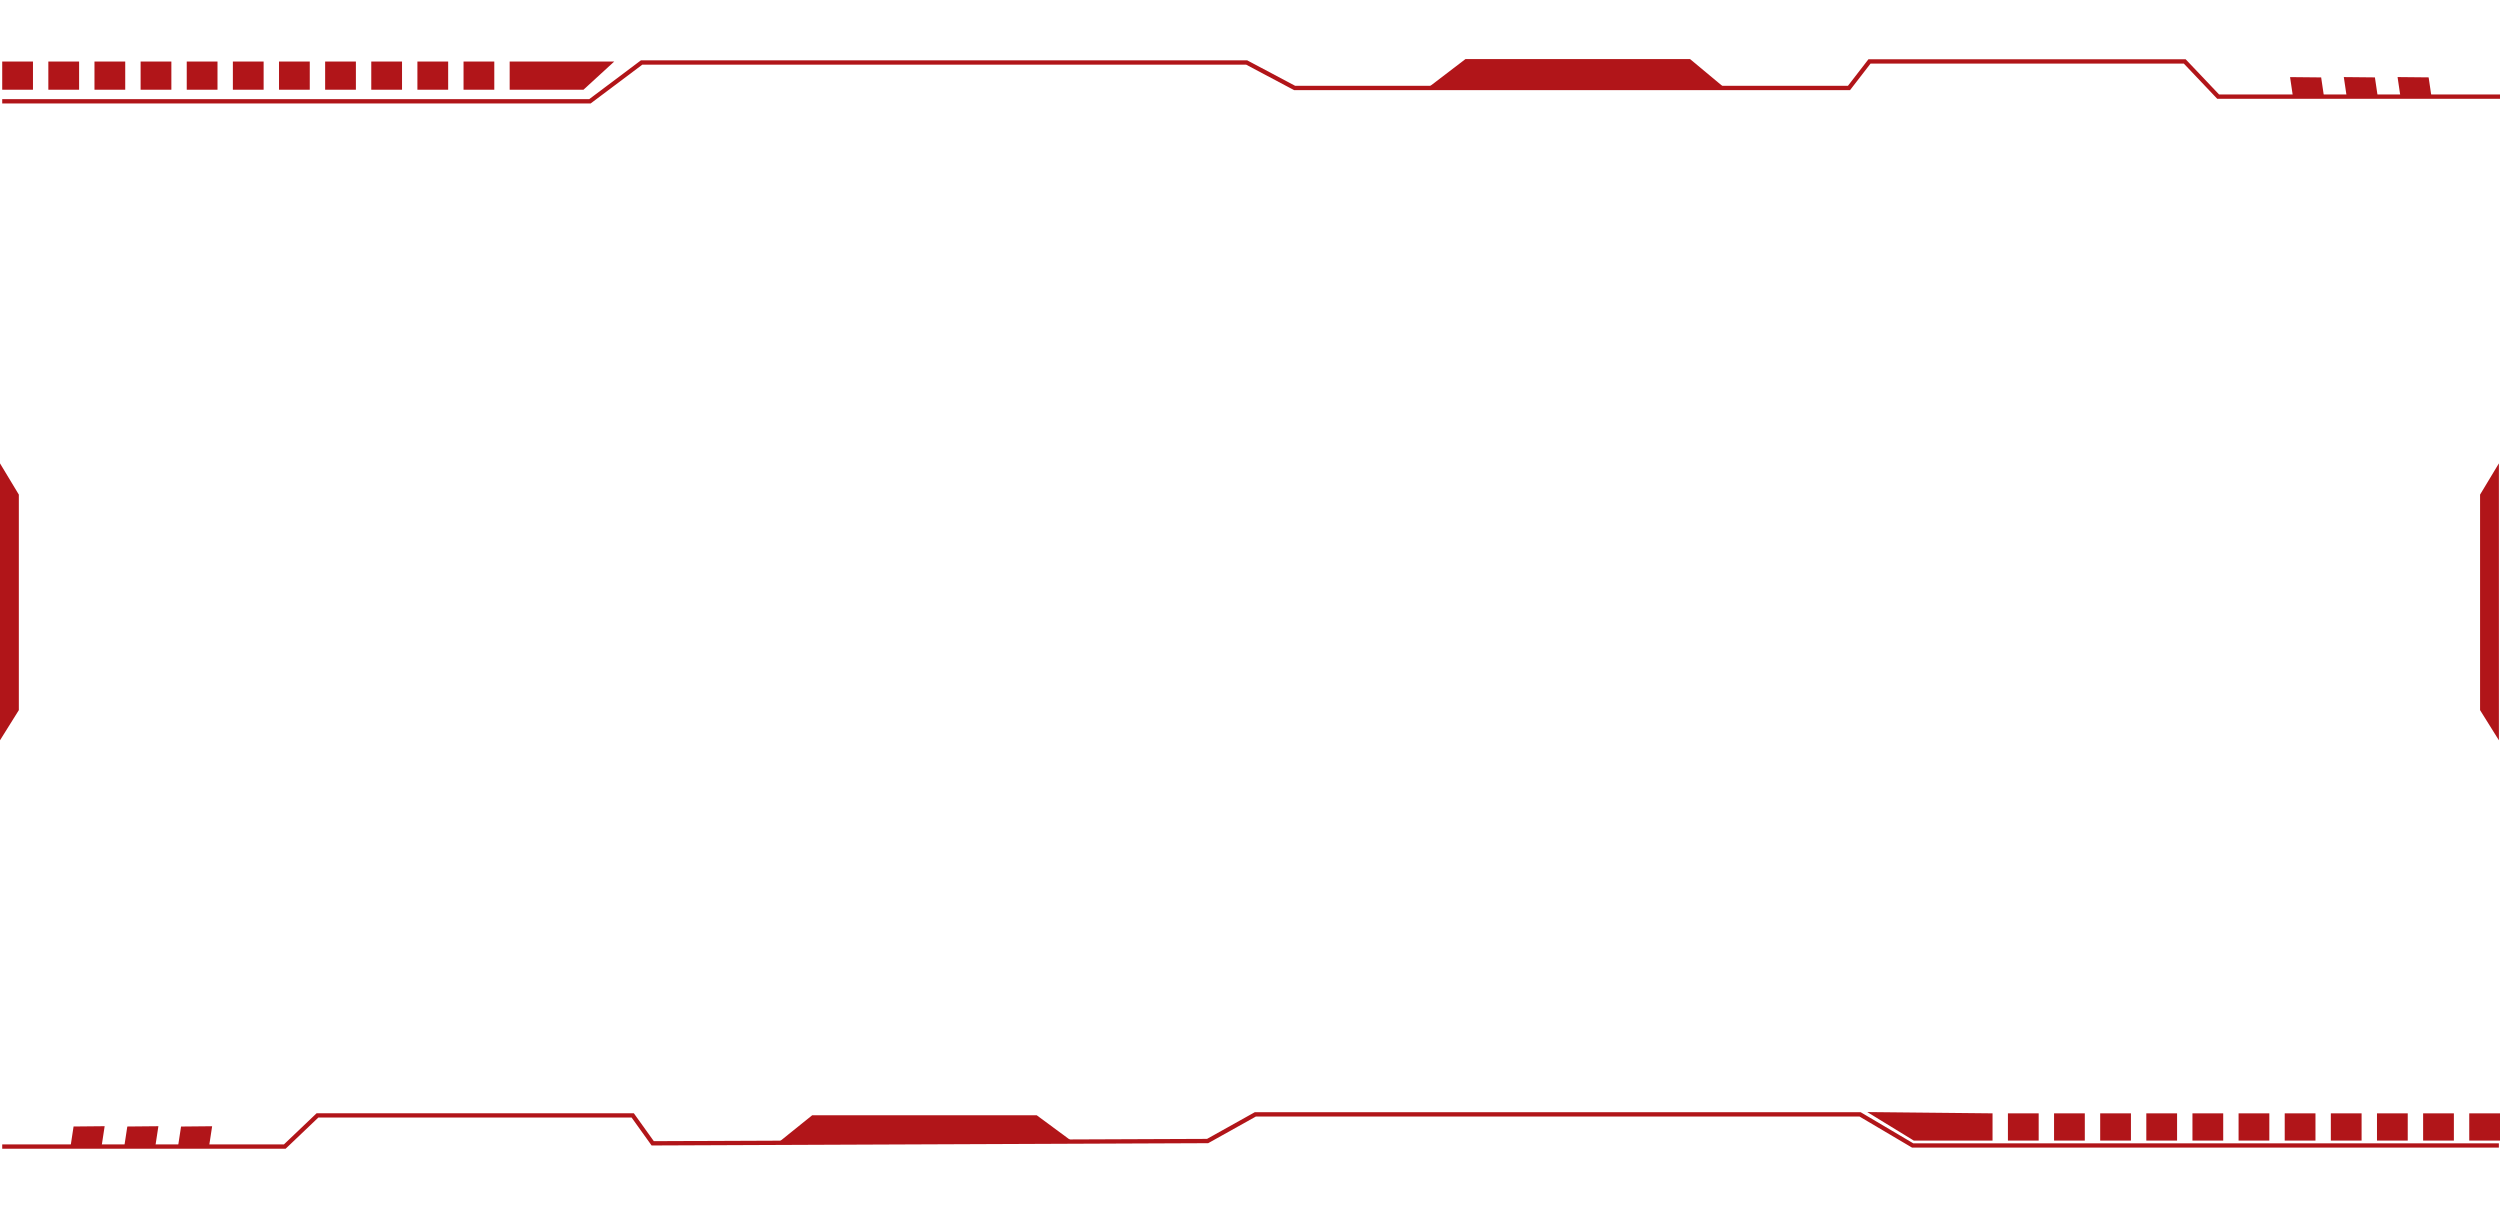<?xml version="1.0" encoding="UTF-8"?> <svg xmlns="http://www.w3.org/2000/svg" width="1160" height="566" viewBox="0 0 1160 566" fill="none"><path d="M8.741 229.5L0 215V343.5L8.741 329.5V229.5Z" fill="#B11519"></path><path d="M1150.75 229.5L1159.49 215V343.5L1150.75 329.5V229.5Z" fill="#B11519"></path><path d="M1.028 47.004L273.729 47.004L297.713 29L578.457 29L600.696 40.812L857.938 40.812L867.444 28.504L1013.72 28.504L1029.23 44.841L1160 44.841" stroke="#B11519" stroke-width="2"></path><path d="M285.005 28.553L270.735 41.632H236.486V28.553H285.005Z" fill="#B11519"></path><rect x="215.082" y="28.553" width="14.27" height="13.079" fill="#B11519"></rect><rect x="193.676" y="28.553" width="14.27" height="13.079" fill="#B11519"></rect><rect x="172.27" y="28.553" width="14.27" height="13.079" fill="#B11519"></rect><rect x="150.865" y="28.553" width="14.27" height="13.079" fill="#B11519"></rect><rect x="129.461" y="28.553" width="14.27" height="13.079" fill="#B11519"></rect><rect x="108.053" y="28.553" width="14.27" height="13.079" fill="#B11519"></rect><rect x="86.648" y="28.553" width="14.27" height="13.079" fill="#B11519"></rect><rect x="65.244" y="28.553" width="14.27" height="13.079" fill="#B11519"></rect><rect x="43.838" y="28.553" width="14.27" height="13.079" fill="#B11519"></rect><rect x="22.432" y="28.553" width="14.27" height="13.079" fill="#B11519"></rect><rect x="1.027" y="28.553" width="14.27" height="13.079" fill="#B11519"></rect><path d="M679.994 27.396L662.869 40.475H799.865L784.167 27.396H679.994Z" fill="#B11519"></path><path d="M1126.89 35.902L1128.22 44.938L1113.8 44.794L1112.47 35.758L1126.89 35.902Z" fill="#B11519"></path><path d="M1101.96 35.909L1103.29 44.944L1088.86 44.8L1087.53 35.765L1101.96 35.909Z" fill="#B11519"></path><path d="M1077.02 35.921L1078.35 44.957L1063.92 44.813L1062.59 35.777L1077.02 35.921Z" fill="#B11519"></path><path d="M1159.48 531.498L887.481 531.499L863.071 517.064L582.483 517.063L560.331 529.44L302.854 530.499L293.583 517.546L147.305 517.546L132.144 531.999L1.027 531.999" stroke="#B11519" stroke-width="2"></path><path d="M866.4 515.999L887.996 529.232H924.539V516.593L866.4 515.999Z" fill="#B11519"></path><rect width="14.27" height="12.639" transform="matrix(-1 0 0 1 945.945 516.593)" fill="#B11519"></rect><rect width="14.27" height="12.639" transform="matrix(-1 0 0 1 967.352 516.593)" fill="#B11519"></rect><rect width="14.27" height="12.639" transform="matrix(-1 0 0 1 988.756 516.593)" fill="#B11519"></rect><rect width="14.27" height="12.639" transform="matrix(-1 0 0 1 1010.16 516.593)" fill="#B11519"></rect><rect width="14.27" height="12.639" transform="matrix(-1 0 0 1 1031.57 516.593)" fill="#B11519"></rect><rect width="14.27" height="12.639" transform="matrix(-1 0 0 1 1052.97 516.593)" fill="#B11519"></rect><rect width="14.27" height="12.639" transform="matrix(-1 0 0 1 1074.38 516.593)" fill="#B11519"></rect><rect width="14.27" height="12.639" transform="matrix(-1 0 0 1 1095.78 516.593)" fill="#B11519"></rect><rect width="14.27" height="12.639" transform="matrix(-1 0 0 1 1117.19 516.593)" fill="#B11519"></rect><rect width="14.27" height="12.639" transform="matrix(-1 0 0 1 1138.6 516.593)" fill="#B11519"></rect><rect width="14.27" height="12.639" transform="matrix(-1 0 0 1 1160 516.593)" fill="#B11519"></rect><path d="M481.033 517.476L498.158 530.115H361.163L376.86 517.476H481.033Z" fill="#B11519"></path><path d="M34.136 522.694L32.807 531.426L47.23 531.287L48.559 522.555L34.136 522.694Z" fill="#B11519"></path><path d="M59.069 522.7L57.74 531.432L72.164 531.293L73.493 522.561L59.069 522.7Z" fill="#B11519"></path><path d="M84.007 522.712L82.678 531.444L97.102 531.305L98.43 522.573L84.007 522.712Z" fill="#B11519"></path></svg> 